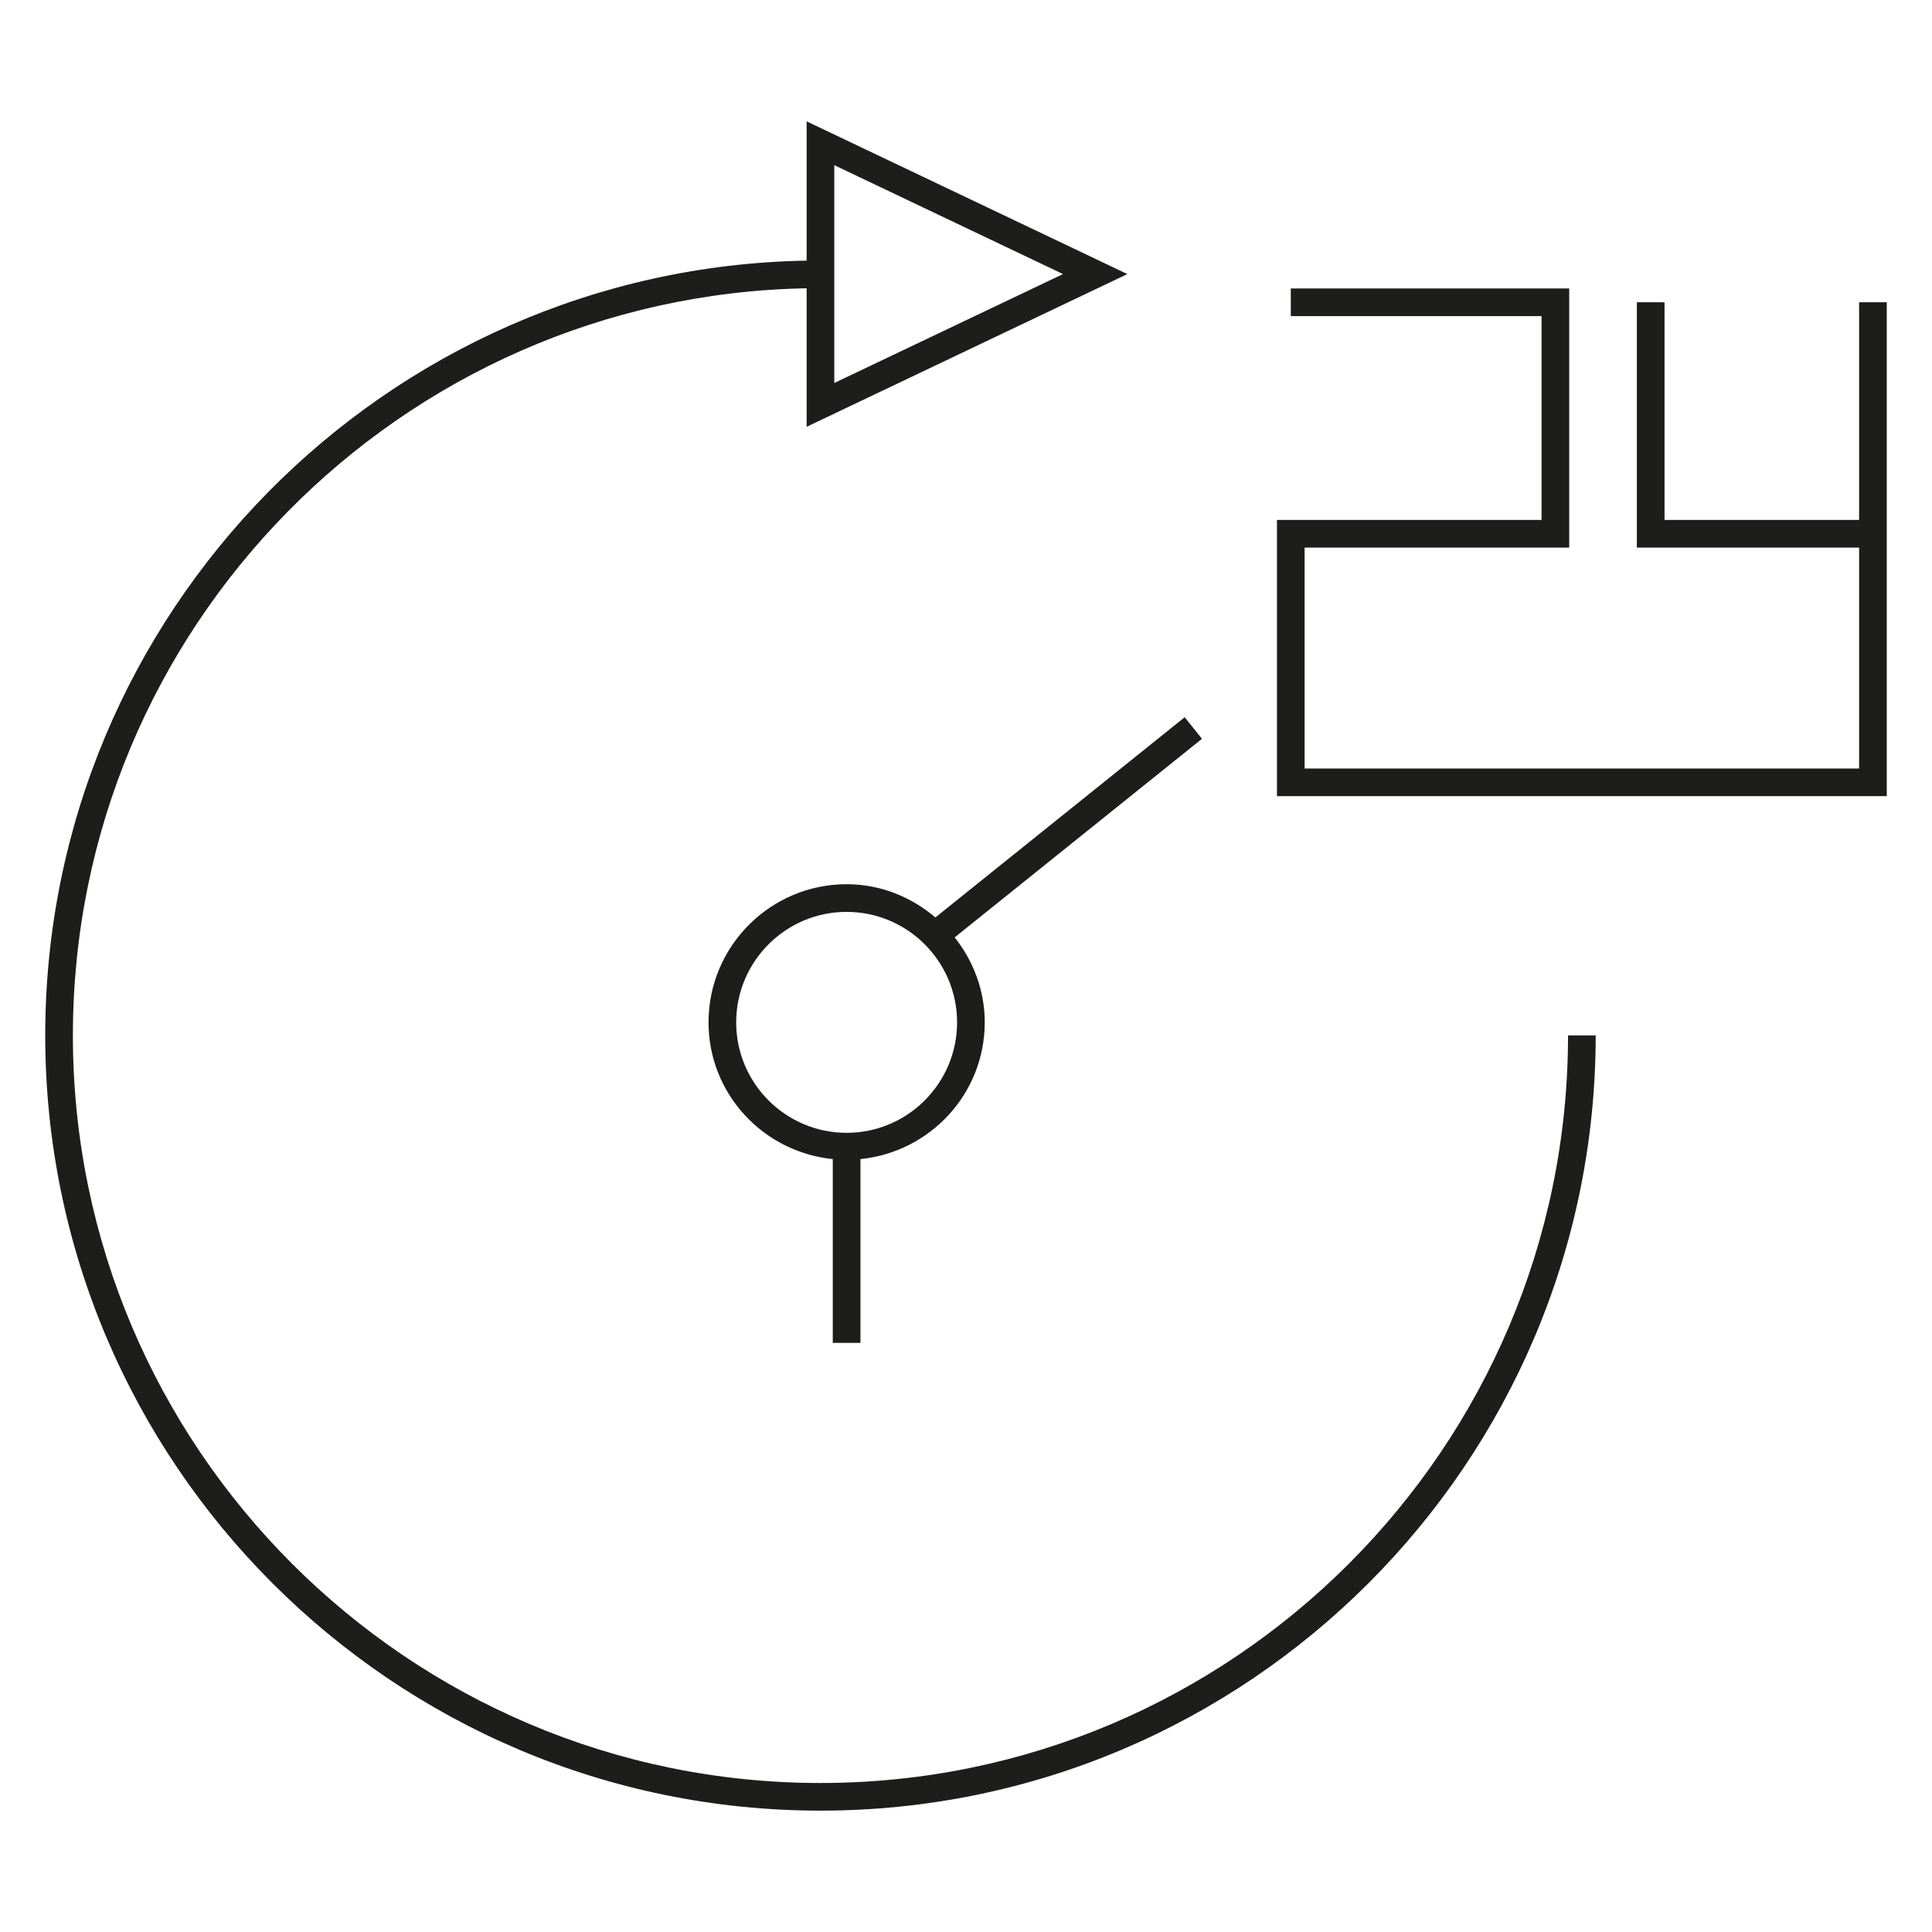 <svg id="icon" enable-background="new 0 0 512 512" height="512" viewBox="0 0 512 512" width="512" xmlns="http://www.w3.org/2000/svg"><g fill="#1d1d1b"><path d="m217.43 472.511c-109.233 0-198.113-88.879-198.113-198.113 0-108.006 86.903-196.036 194.449-197.999v36.708l84.998-40.475-84.998-40.471v36.908c-111.59 1.961-201.779 93.287-201.779 205.328 0 113.289 92.164 205.441 205.442 205.441 113.281 0 205.444-92.152 205.444-205.441h-7.33c.001 109.235-88.869 198.114-198.113 198.114zm3.666-428.739 60.617 28.859-60.617 28.863z"/><path d="m224.359 234.326c-20.177 0-36.593 16.42-36.593 36.606 0 18.928 14.489 34.375 32.929 36.236v48.705h7.331v-48.705c18.446-1.861 32.941-17.309 32.941-36.236 0-8.53-3.05-16.29-7.967-22.518l65.54-52.628-4.588-5.713-66.064 53.06c-6.377-5.414-14.523-8.807-23.529-8.807zm29.28 36.607c0 16.15-13.136 29.277-29.28 29.277-16.134 0-29.263-13.127-29.263-29.277 0-16.134 13.128-29.276 29.263-29.276 16.144-.001 29.28 13.142 29.28 29.276z"/><path d="m492.683 80.106v57.684h-51.569v-57.684h-7.331v65.014h58.9v58.54h-146.947v-58.54h70.122v-68.677h-73.787v7.328h66.458v54.019h-70.122v73.201h161.606v-130.885z"/></g></svg>